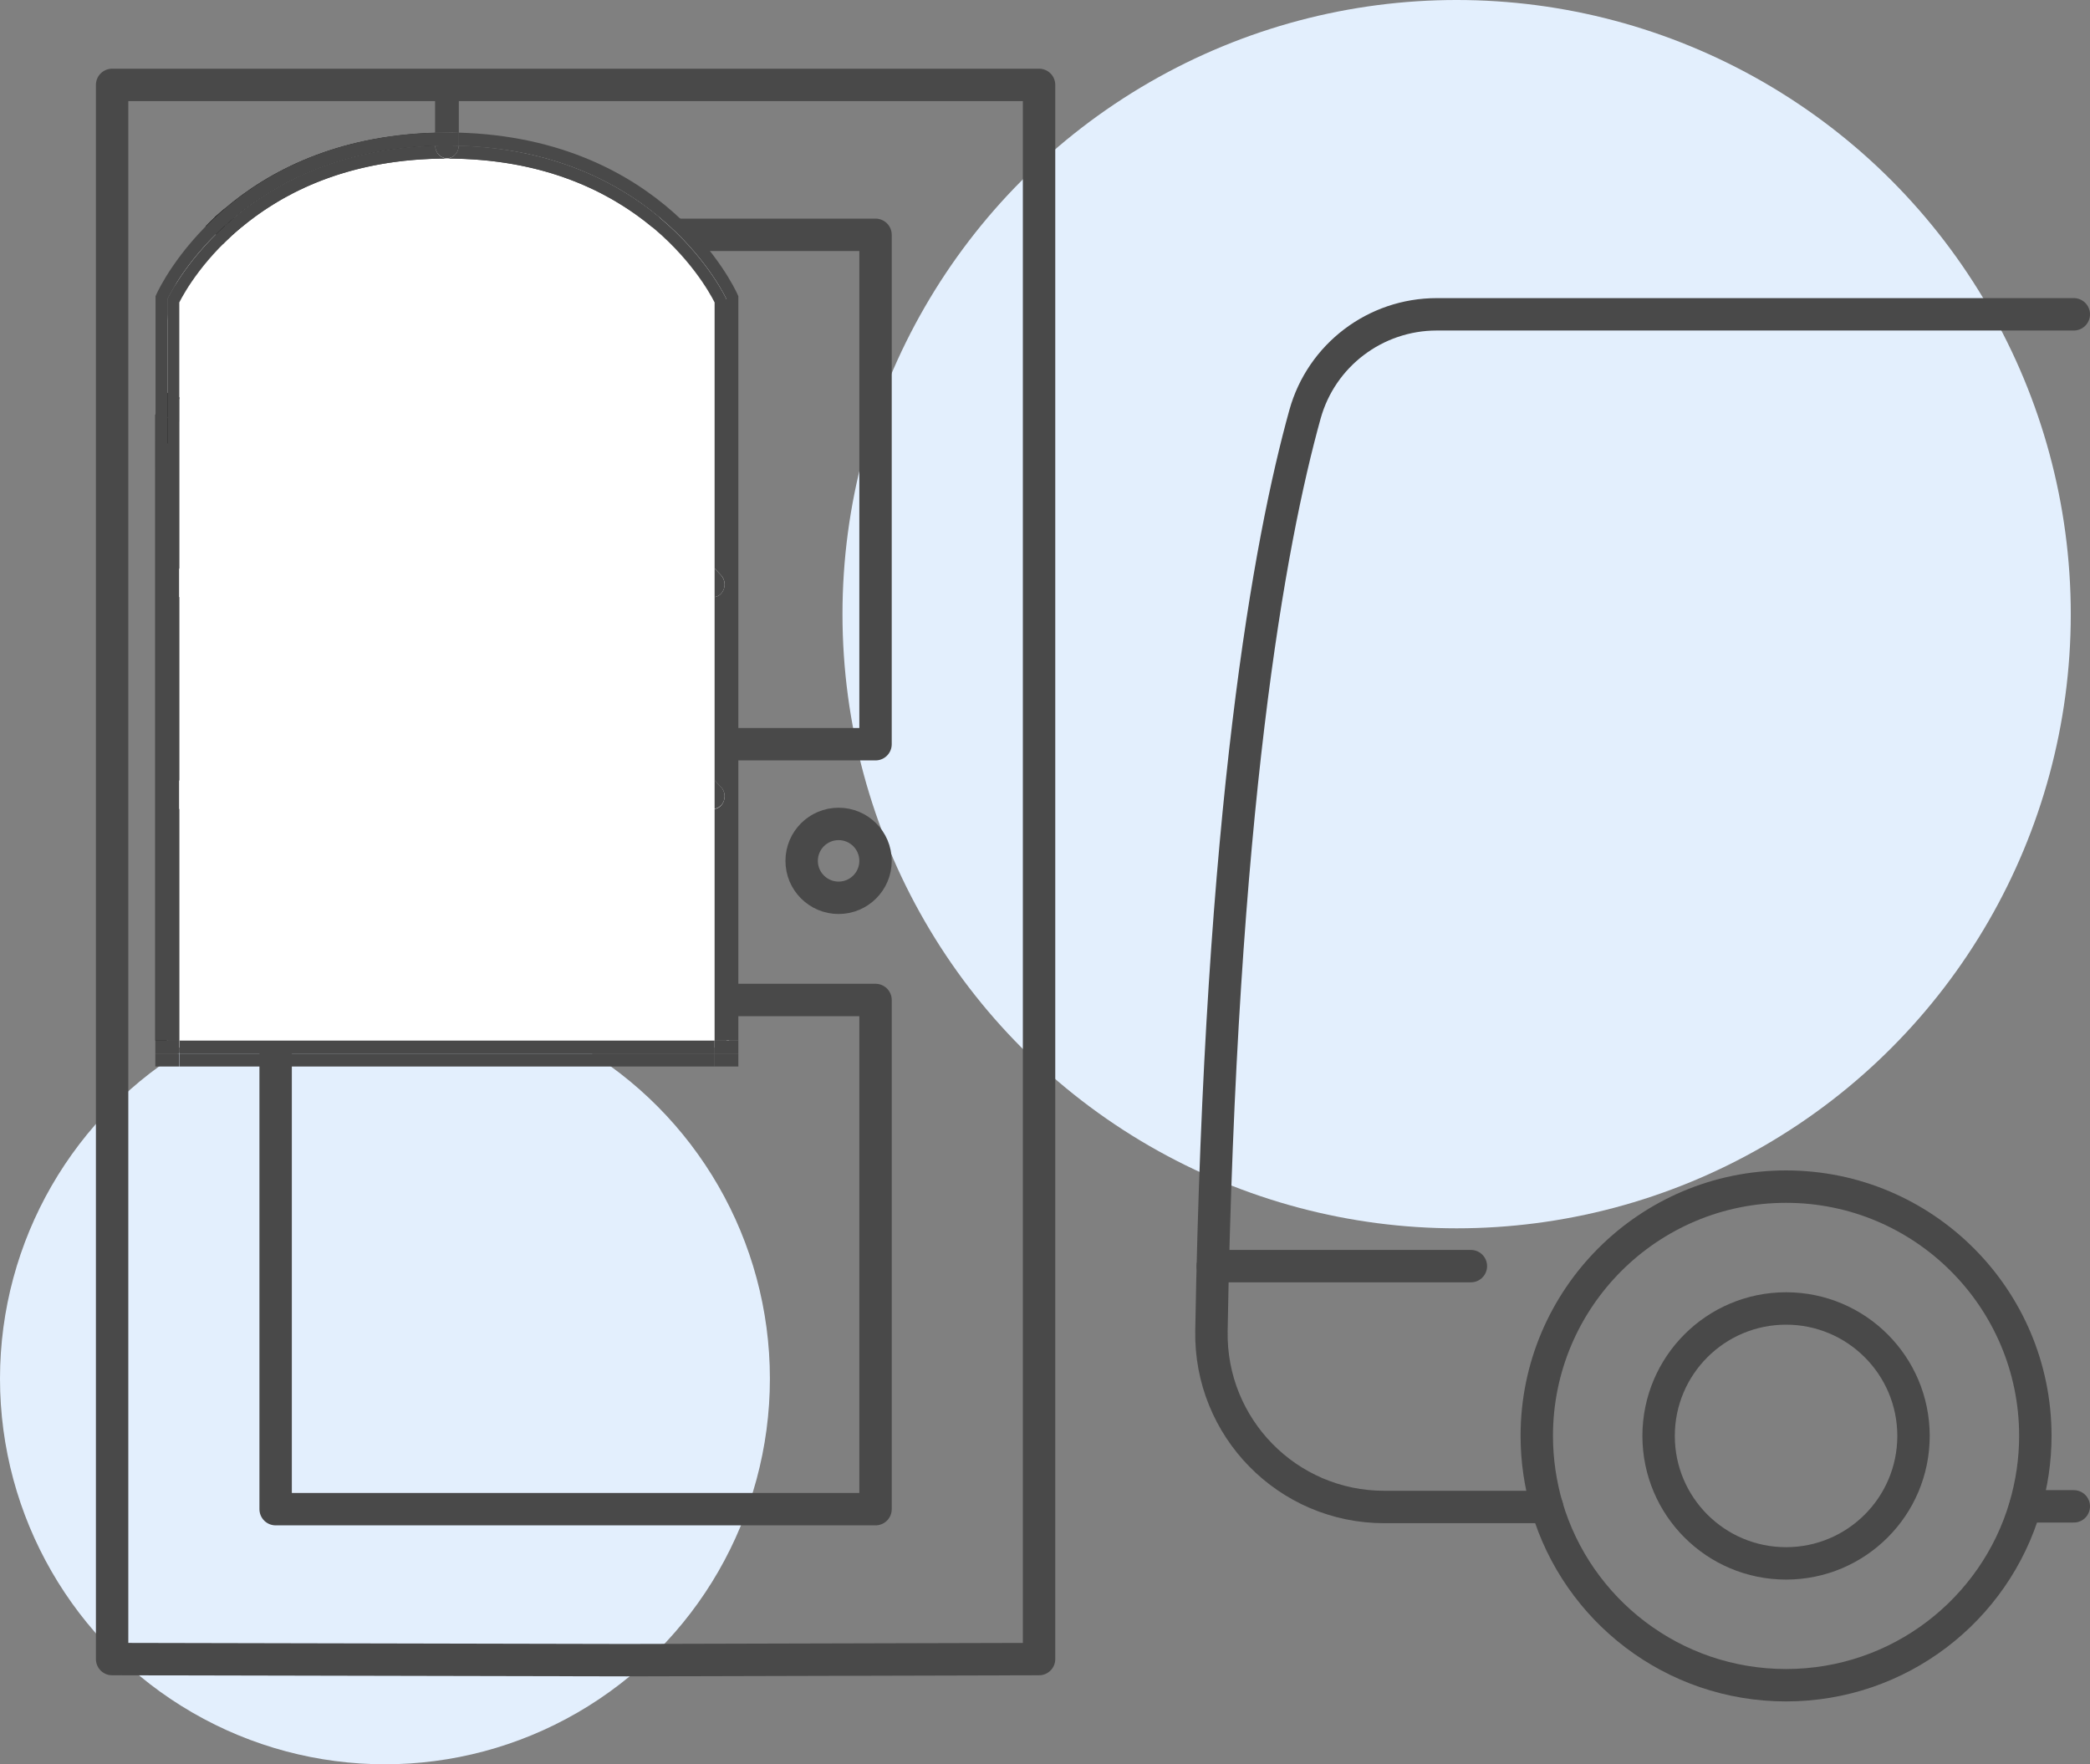 <?xml version="1.0" encoding="UTF-8"?>
<svg id="Layer_2" xmlns="http://www.w3.org/2000/svg" viewBox="0 0 96.75 81.67">
  <rect x="0" y="0" width="96.75" height="81.67" fill="#808080" stroke="none"/>
  <defs>
    <style>
      .cls-1 {
        fill: #fff;
      }

      .cls-2 {
        fill: #8de948;
      }

      .cls-3 {
        fill: none;
        stroke: #494949;
        stroke-linecap: round;
        stroke-linejoin: round;
        stroke-width: 1.5px;
      }

      .cls-4 {
        fill: #494949;
      }

      .cls-5 {
        fill: #e3effd;
      }
    </style>
  </defs>
  <g id="ICON">
    <ellipse class="cls-5" cx="17.82" cy="63.82" rx="17.82" ry="17.85"/>
    <circle class="cls-5" cx="67.43" cy="28.43" r="28.43"/>
    <g>
      <polygon class="cls-3" points="5.19 76.8 5.19 3.93 48.1 3.93 48.1 49.98 48.1 76.8 29 76.85 5.19 76.8"/>
      <g>
        <rect class="cls-3" x="12.76" y="10.87" width="27.77" height="23.58"/>
        <polygon class="cls-3" points="27.66 69.86 12.76 69.86 12.76 46.29 40.53 46.29 40.53 69.86 27.66 69.86"/>
      </g>
      <circle class="cls-3" cx="38.82" cy="39.85" r="1.71"/>
    </g>
    <g>
      <path class="cls-1" d="M7.7,19.22v29.27h26.05v-10.96s0-1.36,0-1.36v-8.67s0-1.36,0-1.36v-12.58c-.5-.95-3.92-6.81-13.02-6.81-4.75,0-7.95,1.59-10,3.25.13.19-2.11,1.38-2.74,3.58-.69,2.42-.16,5.38-.29,5.62Z"/>
      <path class="cls-4" d="M21.24,6.75c9.28.26,12.39,7.1,12.39,7.1v34.32h.55V13.71l-.06-.13c-.14-.3-3.38-7.18-12.89-7.44v.59s0,0,0,.01Z"/>
      <path d="M20.14,6.75s0,0,0-.01v-.59c-4.58.13-7.71,1.78-9.74,3.51.16.13.3.26.44.41,1.95-1.63,4.95-3.2,9.3-3.32Z"/>
      <path d="M7.74,48.17v-27.58c-.19.37-.37.76-.55,1.15v26.43h.55Z"/>
      <path class="cls-4" d="M7.74,48.17h.55v-28.65c-.19.35-.37.7-.55,1.07v27.58Z"/>
      <path class="cls-4" d="M11.18,10.52c1.95-1.62,4.99-3.18,9.51-3.18,8.66,0,11.92,5.73,12.39,6.66v12.31l.3.32c.22.23.22.61,0,.85-.08.09-.19.14-.3.16v8.48l.3.32c.22.23.22.61,0,.85-.08.09-.19.14-.3.16v10.73h.55V13.85s-3.12-6.84-12.39-7.1c0,.32-.25.59-.55.59s-.54-.26-.55-.59c-4.35.12-7.35,1.69-9.3,3.32.12.14.24.29.34.45Z"/>
      <path d="M10.4,10.45c.14-.13.28-.25.43-.38-.13-.15-.28-.29-.44-.41-.15.13-.3.26-.45.39.17.12.32.25.45.4Z"/>
      <path d="M10.74,10.89c.14-.12.28-.25.43-.37-.1-.16-.22-.31-.34-.45-.15.13-.29.25-.43.38.13.14.24.29.34.45Z"/>
      <path d="M9.98,10.85c.13-.13.27-.27.42-.4-.13-.15-.28-.28-.45-.4-.15.14-.29.28-.43.42.17.11.32.24.46.38Z"/>
      <path d="M10.32,11.3c.13-.13.27-.27.42-.41-.1-.16-.21-.31-.34-.45-.15.13-.29.27-.42.4.13.14.24.29.34.45Z"/>
      <path class="cls-4" d="M21.24,6.15v-2.22c0-.33-.25-.6-.55-.6s-.55.27-.55.6v2.22c.18,0,.37-.01.55-.01s.37,0,.55.01Z"/>
      <path class="cls-4" d="M20.14,6.75c.18,0,.36-.01.55-.01s.37,0,.55.01c0,0,0,0,0-.01v-.59c-.18,0-.37-.01-.55-.01s-.37,0-.55.01v.59s0,0,0,.01Z"/>
      <path class="cls-4" d="M20.69,7.33c.3,0,.55-.26.55-.59-.18,0-.36-.01-.55-.01s-.37,0-.55.01c0,.32.25.59.55.59Z"/>
      <polygon class="cls-2" points="8.85 19.39 8.85 19.39 8.85 19.39 8.85 19.39"/>
      <path d="M7.74,19.36c-.19.35-.37.71-.55,1.08v1.3c.18-.39.37-.77.55-1.15v-1.23Z"/>
      <path d="M8.25,18.45c-.17.29-.34.6-.51.91v1.23c.18-.37.37-.72.55-1.07v-1.05l-.05-.03Z"/>
      <path d="M8.3,18.37s-.03.05-.05.08l.05.03v-.11Z"/>
      <path d="M7.74,19.36v-1.17c-.19.32-.37.66-.55,1.01v1.24c.18-.37.37-.73.55-1.08Z"/>
      <path d="M7.74,18.19v1.17c.17-.31.34-.61.51-.91l-.51-.27h0s0,0,0,0h0Z"/>
      <path class="cls-4" d="M33.38,27.48c.22-.23.22-.61,0-.85l-.3-.32v1.33c.11-.02.21-.06.3-.16Z"/>
      <path class="cls-4" d="M33.38,37.28c.22-.23.22-.61,0-.85l-.3-.32v1.33c.11-.02.21-.07.3-.16Z"/>
      <rect class="cls-4" x="8.3" y="48.17" width="24.78" height=".6"/>
      <rect class="cls-4" x="7.19" y="48.17" width=".55" height=".6"/>
      <rect class="cls-4" x="33.63" y="48.17" width=".55" height=".6"/>
      <rect class="cls-4" x="7.74" y="48.17" width=".55" height=".6"/>
      <rect class="cls-4" x="33.08" y="48.17" width=".55" height=".6"/>
      <rect class="cls-4" x="8.3" y="48.77" width="24.78" height=".6"/>
      <rect class="cls-4" x="7.19" y="48.77" width=".55" height=".6"/>
      <rect class="cls-4" x="33.63" y="48.77" width=".55" height=".6"/>
      <rect class="cls-4" x="33.08" y="48.77" width=".55" height=".6"/>
      <rect class="cls-4" x="7.74" y="48.77" width=".55" height=".6"/>
      <path class="cls-4" d="M20.14,6.75c-9.28.26-12.39,7.1-12.39,7.1v34.32h-.55V13.71s.06-.13.06-.13c.14-.3,3.38-7.18,12.89-7.44v.59s0,0,0,.01Z"/>
      <path class="cls-4" d="M30.2,10.52c-1.95-1.62-4.99-3.18-9.51-3.18-8.66,0-11.92,5.73-12.39,6.66v12.31s-.3.32-.3.32c-.22.23-.22.61,0,.85.08.09.19.14.3.16v8.48s-.3.32-.3.32c-.22.23-.22.61,0,.85.08.09.19.14.3.16v10.73h-.55V13.85s3.12-6.84,12.39-7.1c0,.32.25.59.55.59s.54-.26.55-.59c4.35.12,7.35,1.69,9.3,3.32-.12.14-.24.29-.34.45Z"/>
    </g>
    <g>
      <g>
        <line class="cls-3" x1="93.76" y1="69.73" x2="96" y2="69.73"/>
        <path class="cls-3" d="M96,14.55h-29.49c-2.84,0-5.34,1.89-6.1,4.63-1.63,5.87-3.91,18.26-4.33,42.43-.08,4.48,3.52,8.15,8,8.15h7.54"/>
      </g>
      <line class="cls-3" x1="56.14" y1="58.61" x2="68.09" y2="58.61"/>
    </g>
    <g>
      <path class="cls-3" d="M71.14,66.47c0,1.14.17,2.24.47,3.28,1.41,4.78,5.83,8.26,11.07,8.26,5.24,0,9.67-3.49,11.07-8.28.3-1.03.47-2.13.47-3.26,0-6.37-5.17-11.54-11.54-11.54-6.37,0-11.54,5.17-11.54,11.54Z"/>
      <circle class="cls-3" cx="82.68" cy="66.47" r="5.9"/>
    </g>
  </g>
</svg>